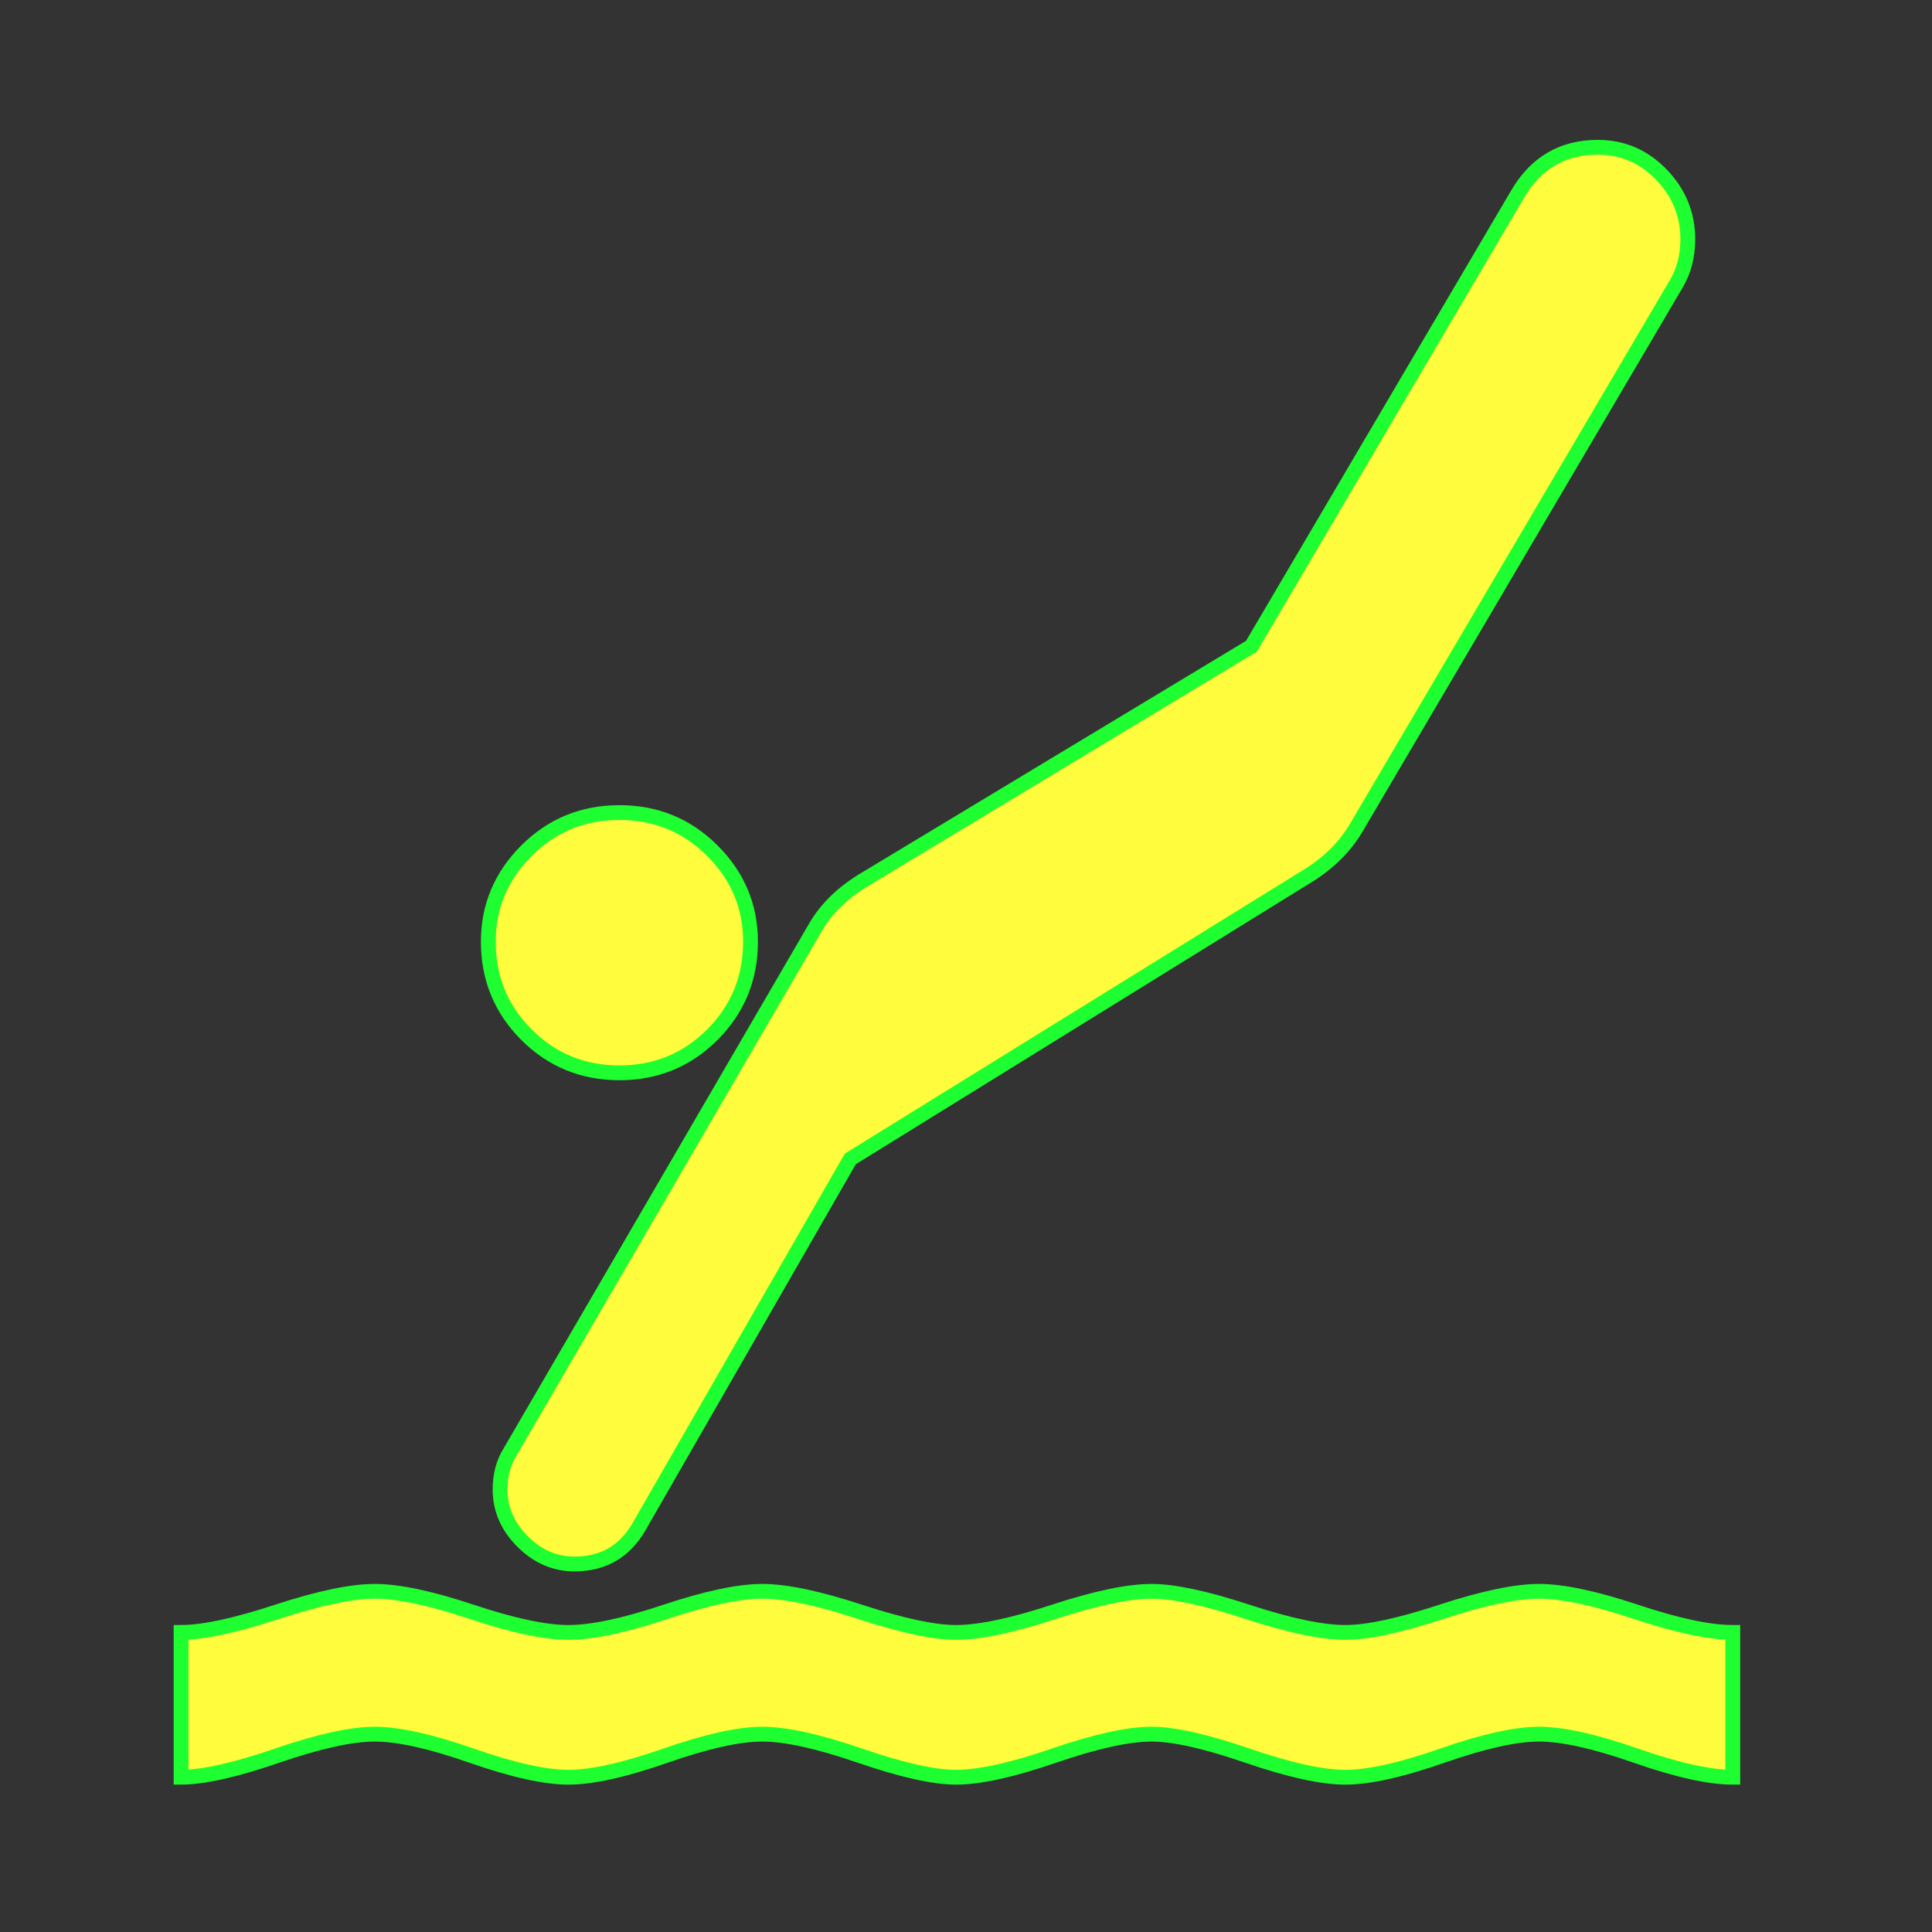<?xml version="1.0" encoding="utf-8"?>
<!-- Generator: Adobe Illustrator 16.0.0, SVG Export Plug-In . SVG Version: 6.00 Build 0)  -->
<!DOCTYPE svg PUBLIC "-//W3C//DTD SVG 1.1//EN" "http://www.w3.org/Graphics/SVG/1.1/DTD/svg11.dtd">
<svg version="1.1"
	 id="svg2" xmlns:dc="http://purl.org/dc/elements/1.1/" xmlns:cc="http://creativecommons.org/ns#" xmlns:rdf="http://www.w3.org/1999/02/22-rdf-syntax-ns#" xmlns:svg="http://www.w3.org/2000/svg" xmlns:sodipodi="http://sodipodi.sourceforge.net/DTD/sodipodi-0.dtd" xmlns:inkscape="http://www.inkscape.org/namespaces/inkscape" inkscape:output_extension="org.inkscape.output.svg.inkscape" sodipodi:docbase="s:\Data\FacilityIcons" sodipodi:docname="sport_diving.svg" inkscape:version="0.46" sodipodi:version="0.32"
	 xmlns="http://www.w3.org/2000/svg" xmlns:xlink="http://www.w3.org/1999/xlink" x="0px" y="0px" width="580px" height="580px"
	 viewBox="0 0 580 580" enable-background="new 0 0 580 580" xml:space="preserve">
<rect x="0" y="0" width="580" height="580" fill="#333333" stroke="none"/>
<sodipodi:namedview  showgrid="false" inkscape:cy="281.19503" inkscape:cx="301.5186" inkscape:zoom="0.92167712" pagecolor="#ffffff" bordercolor="#666666" guidetolerance="10.0" objecttolerance="10.0" gridtolerance="10.0" borderopacity="1.0" id="base" inkscape:current-layer="svg2" inkscape:window-y="25" inkscape:window-x="91" inkscape:pageopacity="0.0" inkscape:pageshadow="2" inkscape:window-width="1048" inkscape:window-height="947">
	</sodipodi:namedview>
<defs>
	
	
		<inkscape:perspective  inkscape:vp_z="580 : 290 : 1" inkscape:vp_y="0 : 1000 : 0" inkscape:vp_x="0 : 290 : 1" sodipodi:type="inkscape:persp3d" id="perspective2441" inkscape:persp3d-origin="290 : 193.33333 : 1">
		</inkscape:perspective>
	
		<inkscape:perspective  inkscape:vp_z="60 : 30 : 1" inkscape:vp_y="0 : 1000 : 0" inkscape:vp_x="0 : 30 : 1" sodipodi:type="inkscape:persp3d" id="perspective3452" inkscape:persp3d-origin="30 : 20 : 1">
		</inkscape:perspective>
	
		<inkscape:perspective  inkscape:vp_z="744.09448 : 526.18109 : 1" inkscape:vp_y="0 : 1000 : 0" inkscape:vp_x="0 : 526.18109 : 1" sodipodi:type="inkscape:persp3d" id="perspective4471" inkscape:persp3d-origin="372.04724 : 350.78739 : 1">
		</inkscape:perspective>
	
		<inkscape:perspective  inkscape:vp_z="12 : 6 : 1" inkscape:vp_y="0 : 1000 : 0" inkscape:vp_x="0 : 6 : 1" sodipodi:type="inkscape:persp3d" id="perspective4668" inkscape:persp3d-origin="6 : 4 : 1">
		</inkscape:perspective>
</defs>
<g id="layer3" transform="matrix(48.15,0,0,48.15,-536.273,-33.307)" inkscape:label="Layout" display="none">
	<rect id="rect4134" x="1" y="1" display="inline" fill="none" stroke="#757575" stroke-width="0.1" width="10" height="10"/>
	<rect id="rect4136" x="2" y="2" display="inline" fill="none" stroke="#757575" stroke-width="0.1" width="8" height="8"/>
</g>
<path fill="#FFFB3D" stroke="#1EFF31" stroke-width="4.444" d="M150.127,447.182c0,5.88,2.25,11.072,6.75,15.578
	c4.5,4.506,9.689,6.759,15.569,6.759c8.617,0,15.077-3.723,19.379-11.169l63.444-110.43l138.63-85.781
	c5.88-3.908,10.385-8.605,13.517-14.091l95.749-162.724c2.354-3.908,3.53-8.408,3.531-13.5c-0.001-7.445-2.645-13.908-7.933-19.388
	c-5.289-5.479-11.656-8.219-19.102-8.219c-10.565,0-18.591,4.697-24.076,14.09l-79.883,135.69l-116.902,70.507
	c-6.274,3.908-10.978,8.605-14.108,14.091L153.049,436.03C151.101,439.162,150.127,442.879,150.127,447.182z"/>
<path fill="#FFFB3D" stroke="#1EFF31" stroke-width="4.444" d="M491.127,483.896c-12.341-4.11-22.036-6.166-29.087-6.166
	c-7.04,0-16.828,2.056-29.364,6.166c-12.538,4.111-22.135,6.167-28.791,6.167c-7.04,0-16.828-2.056-29.364-6.167
	c-12.538-4.11-22.135-6.166-28.791-6.166c-7.04,0-16.828,2.056-29.365,6.166c-12.537,4.111-22.325,6.167-29.364,6.167
	c-6.669,0-16.269-2.056-28.8-6.167c-12.531-4.11-22.316-6.166-29.355-6.166c-7.051,0-16.747,2.056-29.086,6.166
	c-12.34,4.111-22.036,6.167-29.086,6.167c-7.04,0-16.729-2.056-29.069-6.167c-12.34-4.11-22.036-6.166-29.087-6.166
	c-7.04,0-16.828,2.056-29.364,6.166c-12.537,4.111-22.134,6.167-28.791,6.167v43.474c6.657,0,16.254-2.154,28.791-6.463
	c12.537-4.309,22.325-6.463,29.364-6.463c7.051,0,16.747,2.154,29.087,6.463c12.339,4.309,22.029,6.463,29.069,6.463
	c7.051,0,16.747-2.154,29.086-6.463c12.339-4.309,22.035-6.463,29.086-6.463c7.039,0,16.824,2.154,29.355,6.463
	c12.531,4.309,22.131,6.463,28.8,6.463c7.039,0,16.827-2.154,29.364-6.463s22.325-6.463,29.365-6.463
	c6.656,0,16.253,2.154,28.791,6.463c12.536,4.309,22.324,6.463,29.364,6.463c7.051,0,16.746-2.154,29.087-6.463
	c12.339-4.309,22.028-6.463,29.068-6.463c7.051,0,16.746,2.154,29.087,6.463c12.339,4.309,22.028,6.463,29.068,6.463v-43.474
	C513.155,490.063,503.466,488.007,491.127,483.896z"/>
<path fill="#FFFB3D" stroke="#1EFF31" stroke-width="4.444" d="M185.945,322.068c10.971,0,20.275-3.818,27.913-11.455
	c7.637-7.637,11.455-16.941,11.456-27.913c0-10.565-3.819-19.666-11.456-27.303c-7.637-7.637-16.941-11.455-27.913-11.456
	c-10.959,0-20.258,3.819-27.895,11.456c-7.637,7.637-11.456,16.738-11.455,27.303c0,10.971,3.818,20.276,11.455,27.913
	S174.986,322.068,185.945,322.068z"/>
</svg>
